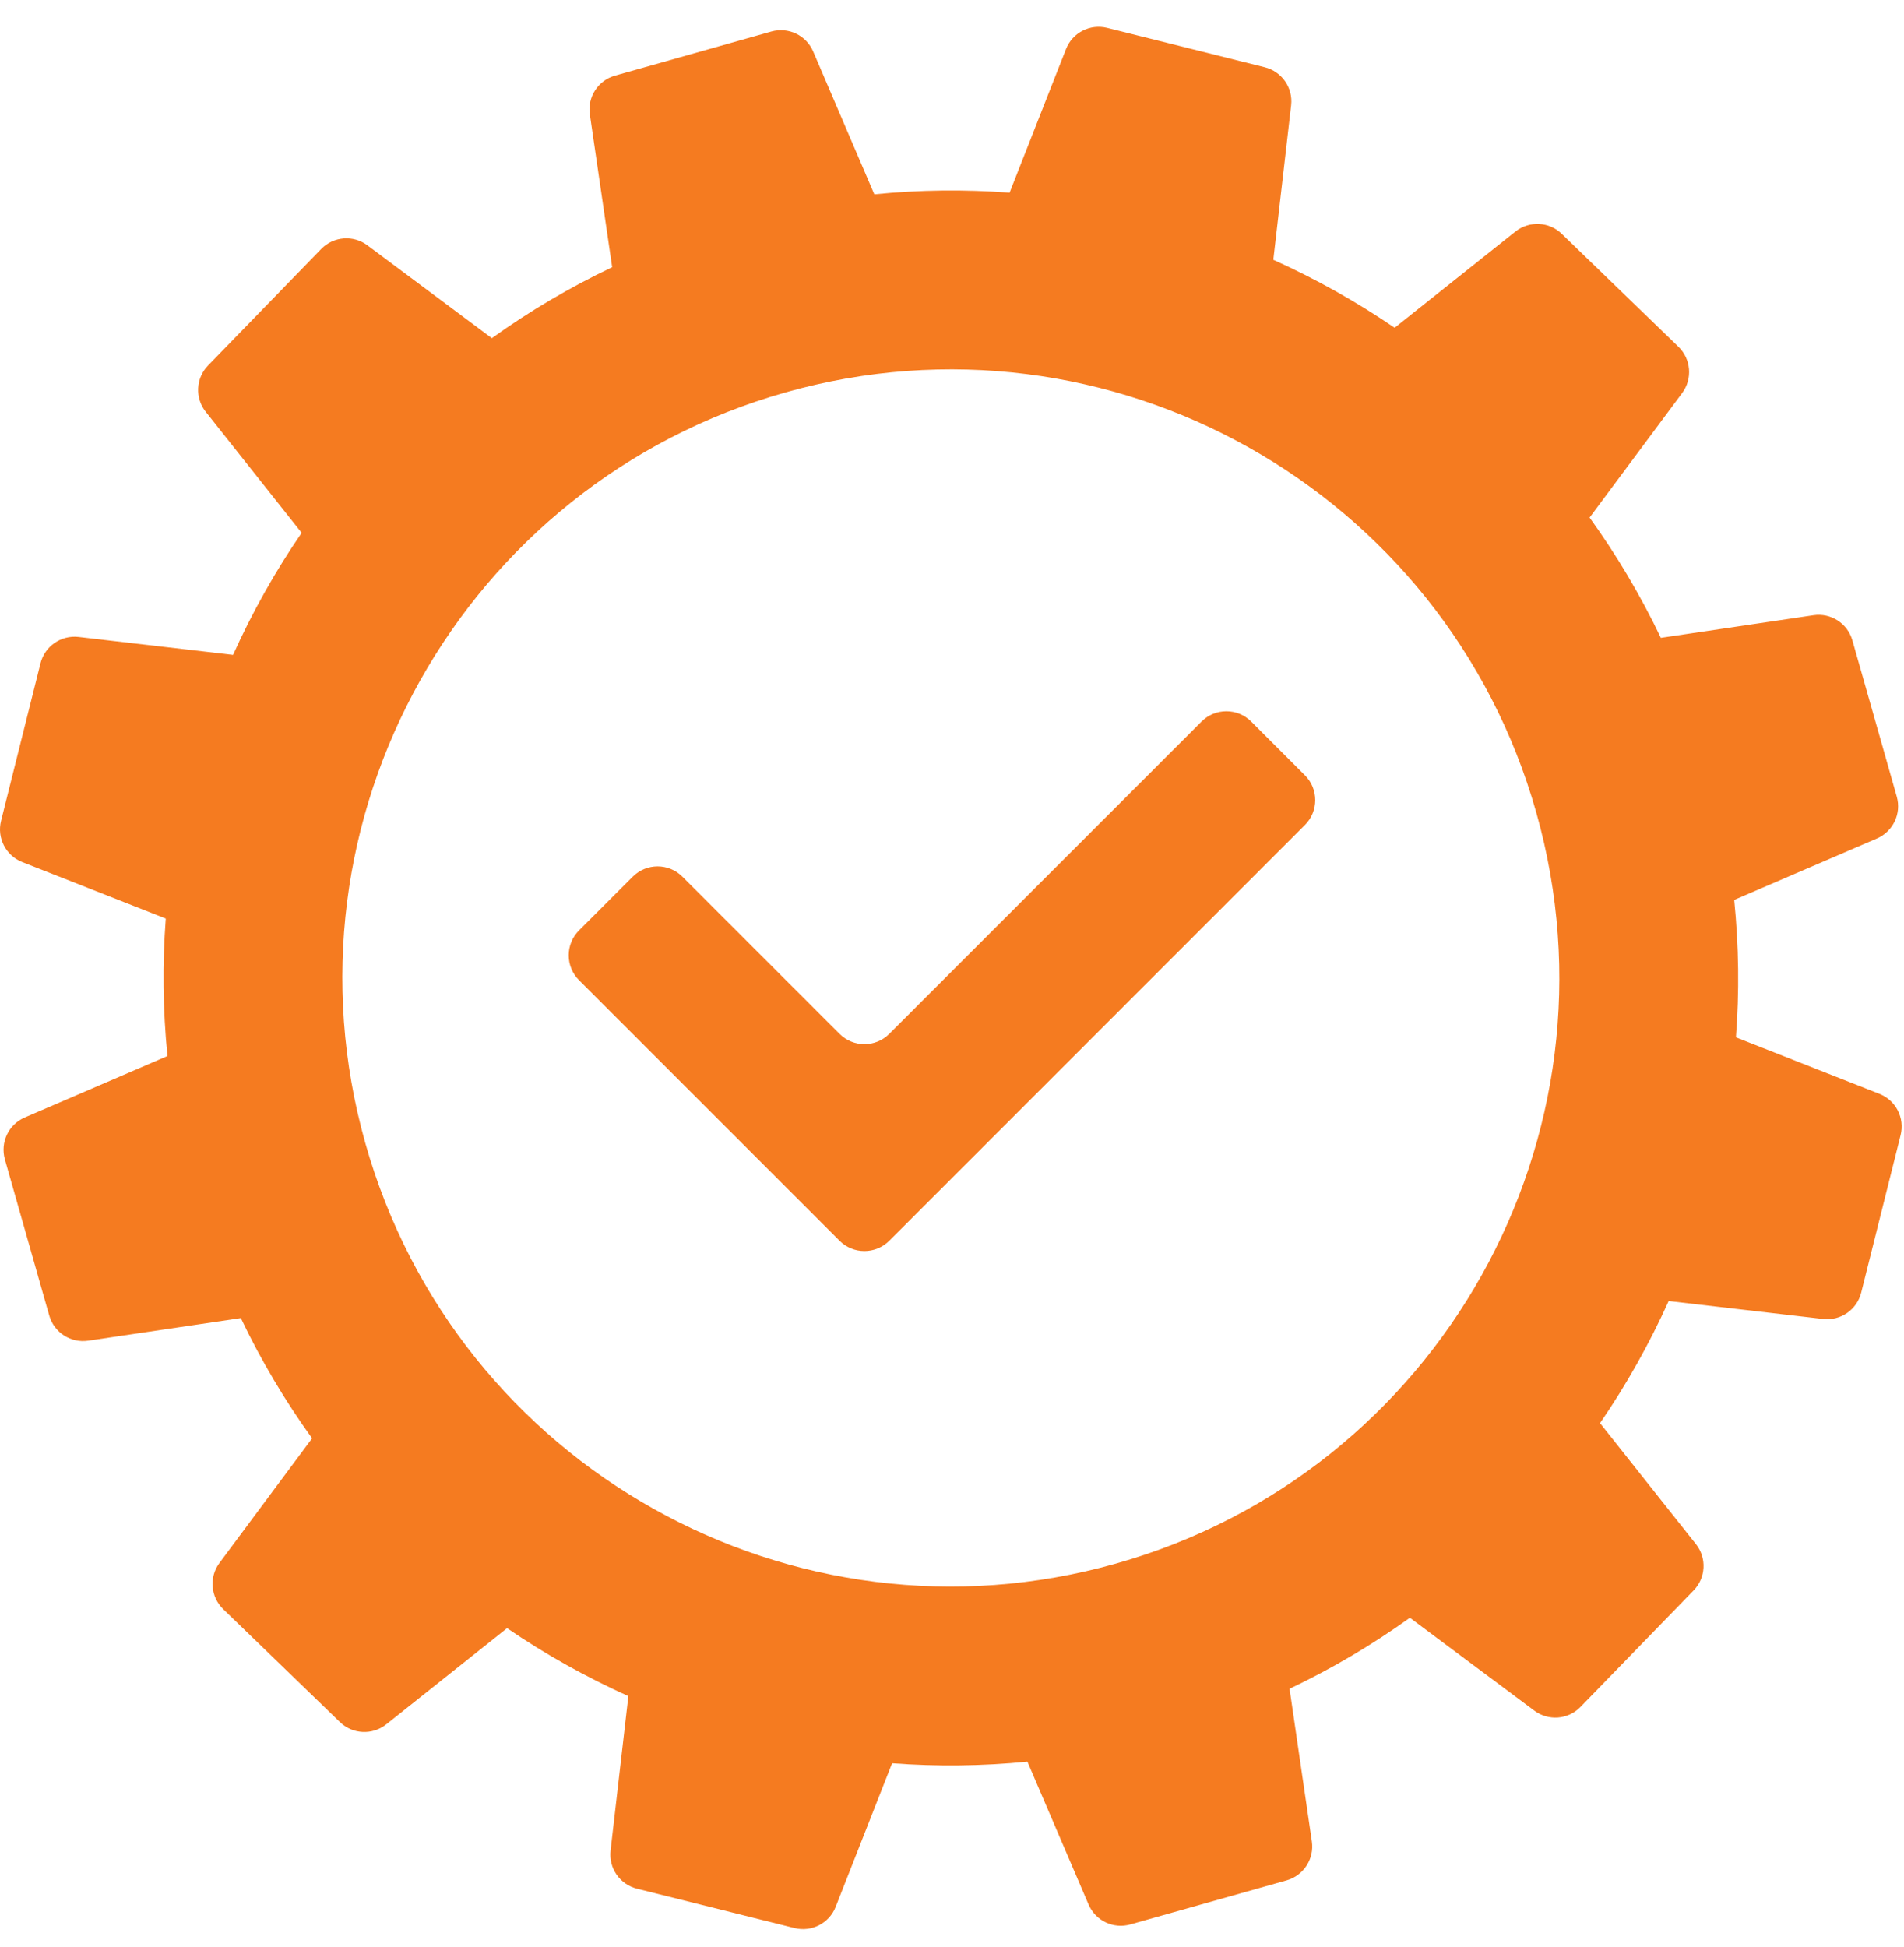 <?xml version="1.0" encoding="UTF-8"?> <svg xmlns="http://www.w3.org/2000/svg" width="45" height="46" viewBox="0 0 45 46" fill="none"><path fill-rule="evenodd" clip-rule="evenodd" d="M14.536 1.787C14.135 1.9 13.88 2.293 13.941 2.705L14.468 6.314C13.46 6.793 12.51 7.356 11.624 7.991L8.683 5.797C8.349 5.547 7.882 5.585 7.592 5.883L4.917 8.637C4.627 8.936 4.603 9.404 4.862 9.73L7.129 12.591C6.505 13.502 5.962 14.468 5.508 15.475L1.858 15.051C1.444 15.003 1.059 15.269 0.957 15.674L0.025 19.397C-0.076 19.802 0.138 20.218 0.526 20.371L3.918 21.706C3.837 22.776 3.848 23.862 3.958 24.954L0.586 26.406C0.203 26.57 0.002 26.994 0.115 27.395L1.164 31.087C1.278 31.488 1.672 31.742 2.084 31.681L5.692 31.147C6.173 32.154 6.738 33.103 7.376 33.988L5.187 36.933C4.938 37.268 4.977 37.735 5.276 38.025L8.035 40.694C8.334 40.984 8.802 41.006 9.128 40.747L11.984 38.474C12.891 39.093 13.851 39.63 14.851 40.08L14.43 43.73C14.383 44.144 14.649 44.529 15.054 44.63L18.778 45.56C19.183 45.661 19.599 45.446 19.751 45.058L21.084 41.666C22.137 41.745 23.207 41.734 24.282 41.628L25.727 45.002C25.891 45.386 26.314 45.588 26.715 45.474L30.409 44.433C30.81 44.319 31.065 43.926 31.005 43.514L30.478 39.906C31.486 39.427 32.436 38.864 33.322 38.228L36.262 40.422C36.596 40.672 37.063 40.635 37.353 40.336L40.028 37.582C40.318 37.283 40.342 36.815 40.083 36.489L37.816 33.629C38.441 32.717 38.983 31.752 39.438 30.744L43.087 31.168C43.501 31.216 43.886 30.95 43.988 30.546L44.92 26.822C45.021 26.418 44.807 26.001 44.419 25.848L41.028 24.513C41.109 23.443 41.097 22.357 40.987 21.265L44.359 19.814C44.742 19.649 44.943 19.226 44.829 18.825L43.78 15.132C43.666 14.731 43.273 14.477 42.86 14.538L39.253 15.072C38.772 14.065 38.207 13.115 37.569 12.23L39.758 9.286C40.006 8.951 39.968 8.484 39.669 8.194L36.91 5.525C36.611 5.235 36.142 5.213 35.816 5.472L32.961 7.745C32.054 7.126 31.095 6.589 30.094 6.139L30.515 2.489C30.563 2.075 30.296 1.69 29.891 1.589L26.167 0.659C25.763 0.558 25.346 0.773 25.194 1.161L23.861 4.553C22.808 4.474 21.739 4.485 20.664 4.592L19.219 1.217C19.055 0.834 18.632 0.632 18.231 0.745L14.536 1.787ZM36.311 19.207C38.466 26.85 34.018 34.793 26.375 36.948C18.732 39.103 10.79 34.654 8.634 27.012C6.479 19.369 10.928 11.427 18.57 9.271C26.213 7.116 34.156 11.565 36.311 19.207ZM13.684 21.987C13.36 22.311 13.36 22.837 13.684 23.161L19.843 29.32C20.167 29.644 20.692 29.644 21.017 29.32L30.842 19.494C31.166 19.17 31.166 18.645 30.842 18.321L29.571 17.05C29.247 16.726 28.722 16.726 28.398 17.05L21.017 24.431C20.692 24.755 20.167 24.755 19.843 24.431L16.128 20.716C15.804 20.392 15.279 20.392 14.955 20.716L13.684 21.987Z" fill="#F57B20"></path></svg> 